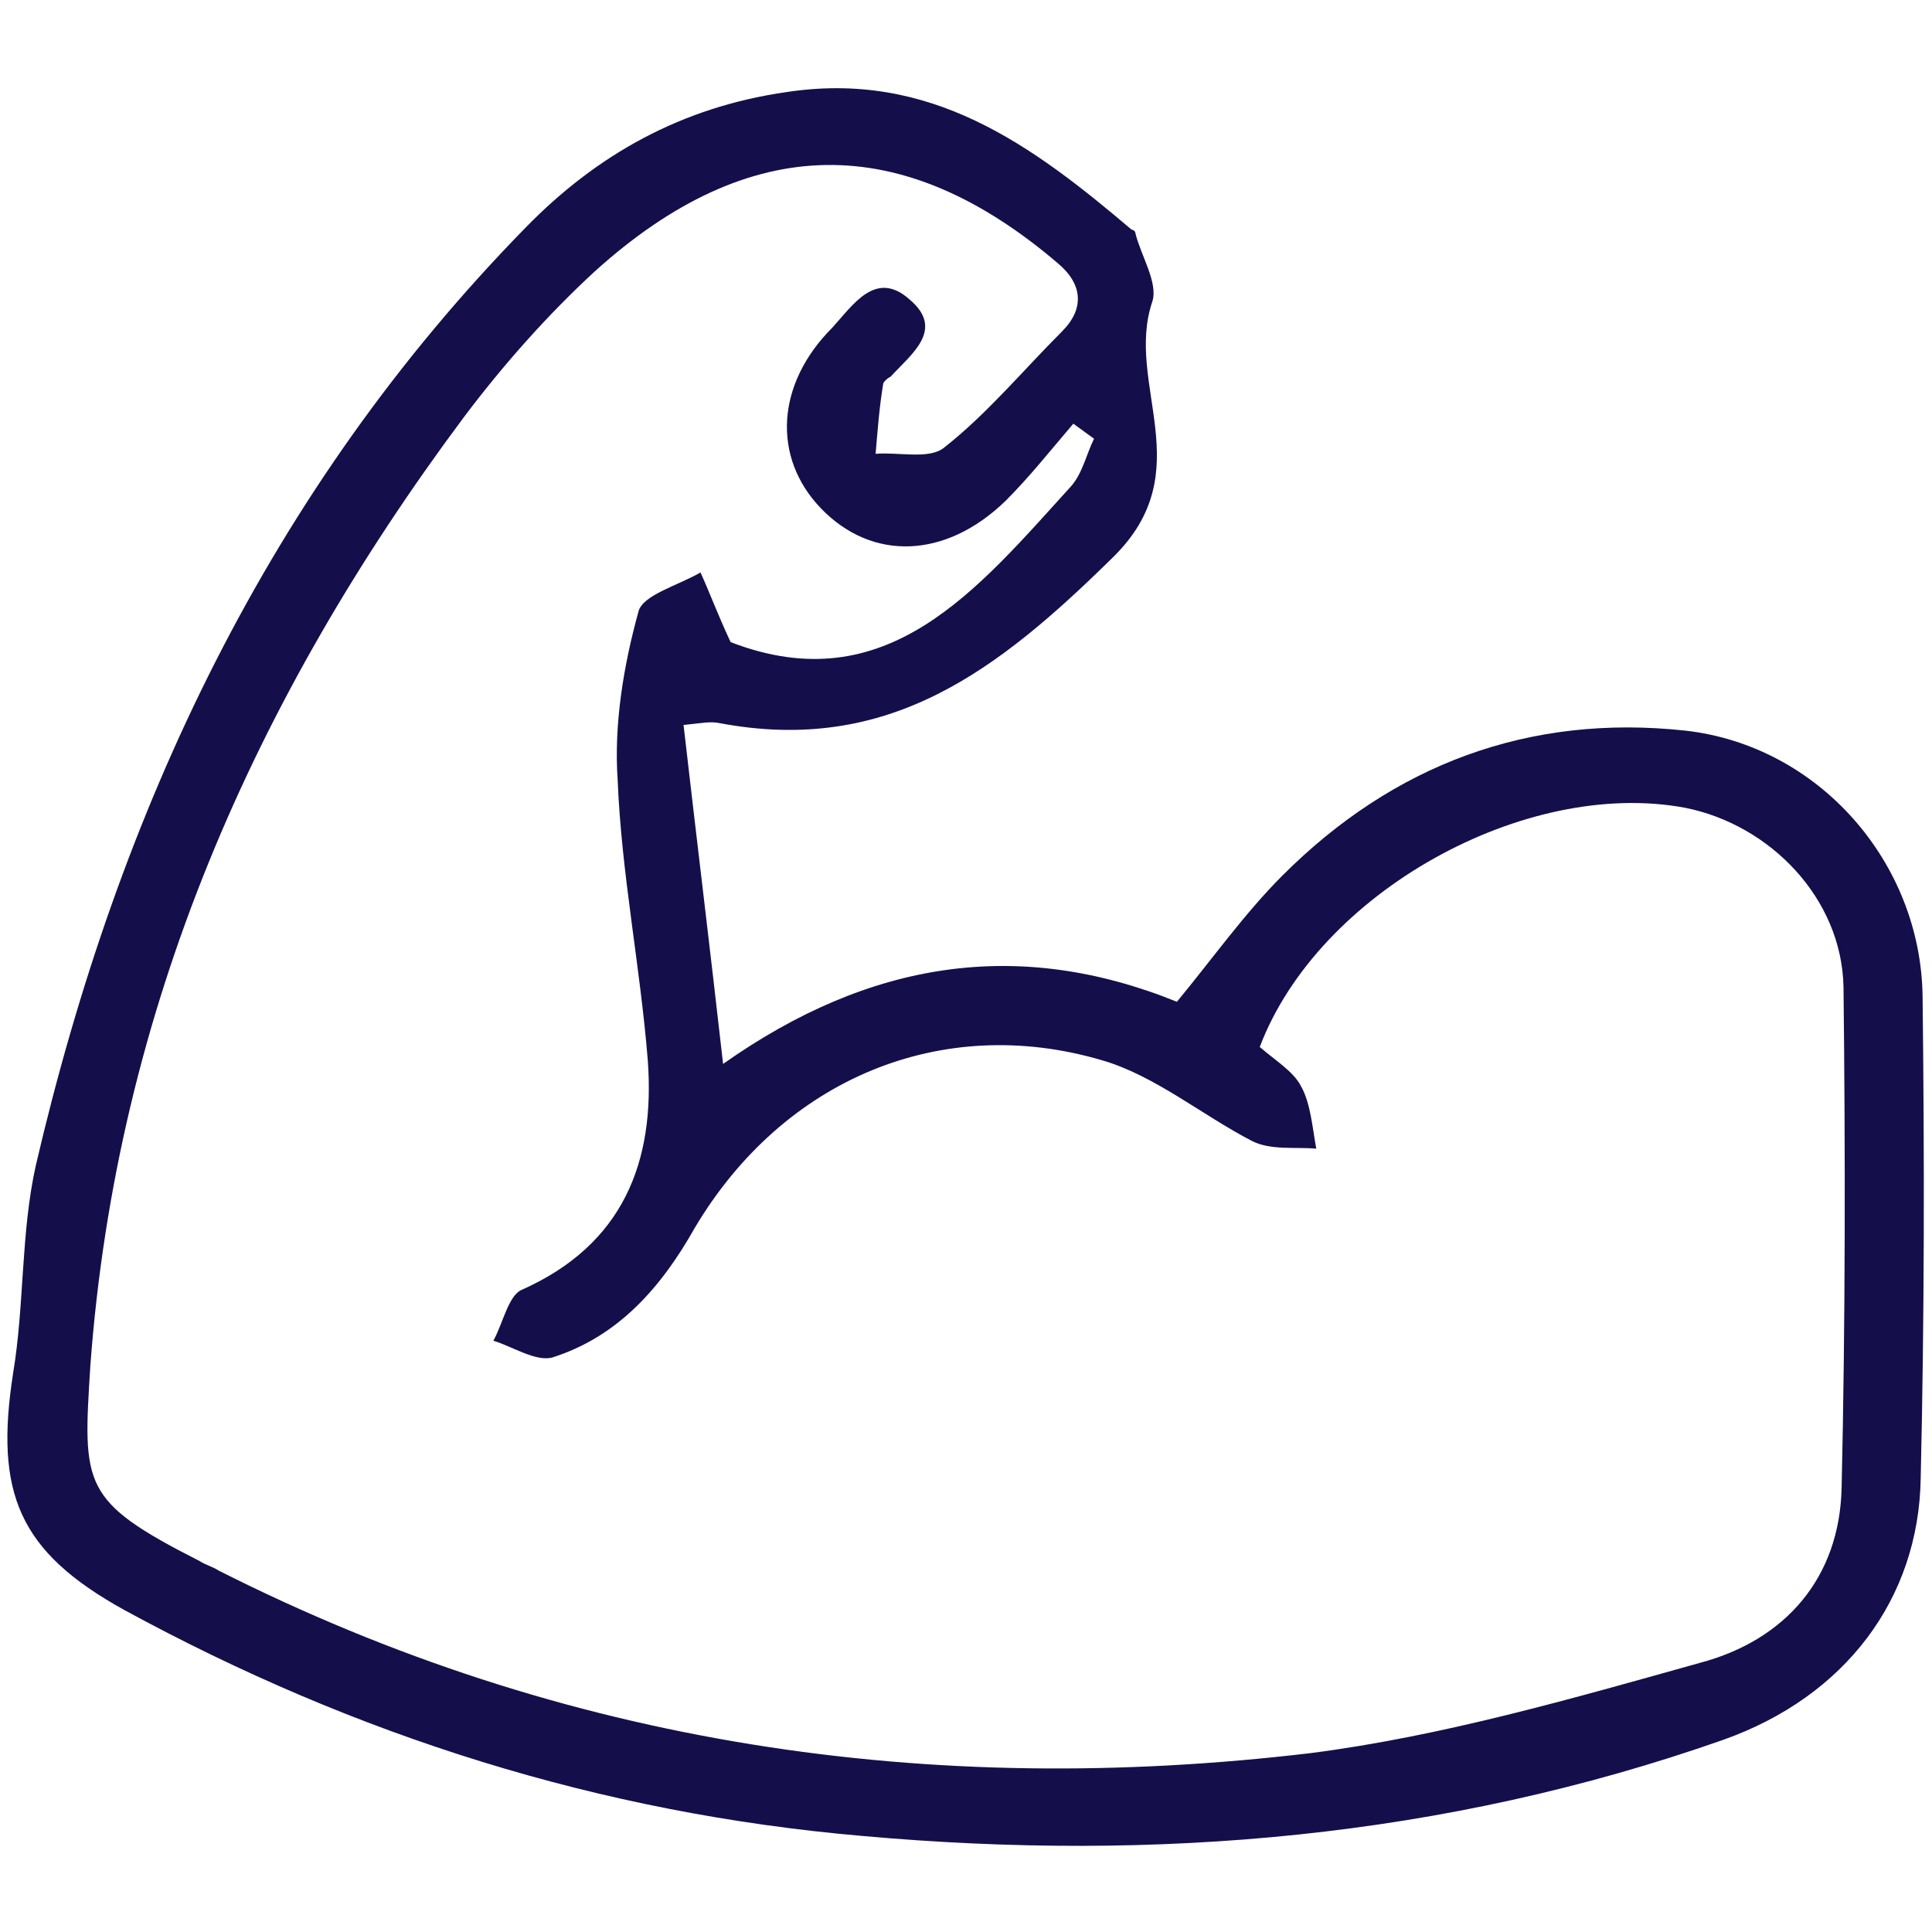 <svg enable-background="new 0 0 102.6 102.6" height="102.6" viewBox="0 0 102.6 102.6" width="102.6" xmlns="http://www.w3.org/2000/svg"><path d="m102.1 52.9c-.1-7.1-5.5-13.3-12.6-14.1-8.3-.9-15.5 1.8-21.4 7.7-2 2-3.7 4.4-5.6 6.7-8.4-3.4-16.3-2.2-24.1 3.3-.7-6.2-1.4-11.9-2.1-18 1-.1 1.4-.2 1.9-.1 9 1.7 14.8-2.8 20.9-8.8 4.7-4.6.6-9.2 2.1-13.6.3-1-.6-2.4-.9-3.6 0-.1-.1-.2-.2-.2-5.3-4.5-10.7-8.5-18.4-7.3-5.5.8-10 3.3-13.8 7.2-13.6 13.9-21.6 30.9-26 49.8-.8 3.6-.6 7.4-1.2 11-1 6.4.3 9.5 5.9 12.6 12.3 6.7 25.3 10.8 39.2 12 15.6 1.4 30.9.1 45.7-5.1 6.5-2.3 10.4-7.5 10.5-13.9.2-8.6.2-17.1.1-25.6zm-4.3 26.1c-.1 4.8-3 8.1-7.5 9.3-6.8 1.9-13.7 3.9-20.7 4.8-20.2 2.4-39.6-.4-58-9.7-.3-.2-.7-.3-1-.5-6.3-3.2-6.2-4-5.8-10.4 1.4-18.9 8.7-35.4 19.8-50.3 2.1-2.8 4.5-5.5 7-7.8 8.2-7.4 16.3-7.5 24.6-.4 1.3 1.1 1.4 2.4.2 3.6-2.1 2.1-4 4.4-6.3 6.2-.8.6-2.4.2-3.6.3.1-1.2.2-2.5.4-3.7 0-.1.2-.3.4-.4 1.1-1.2 2.9-2.5 1-4.1-1.8-1.6-3 .3-4.1 1.5-3 3-3.2 6.9-.6 9.6 2.7 2.8 6.6 2.7 9.8-.4 1.3-1.3 2.4-2.7 3.6-4.1.4.3.7.5 1.1.8-.4.8-.6 1.8-1.2 2.5-5 5.5-9.8 11.5-18.1 8.3-.7-1.5-1.1-2.6-1.6-3.7-1.2.7-3.1 1.2-3.3 2.1-.8 2.9-1.3 6-1.1 8.9.2 5 1.2 9.9 1.6 14.9.4 5.4-1.3 9.8-6.7 12.2-.7.3-1 1.8-1.5 2.7 1 .3 2.2 1.1 3.1.9 3.5-1.1 5.8-3.7 7.6-6.9 4.7-7.9 13.1-11.4 21.6-8.9 2.8.8 5.3 2.9 8 4.3 1 .5 2.3.3 3.4.4-.2-1.1-.3-2.4-.8-3.3-.4-.8-1.4-1.4-2.2-2.1 3.1-8.2 14.1-14.3 22.6-12.7 4.5.9 8.3 4.8 8.4 9.5.1 8.9.1 17.8-.1 26.6z" fill="#140f4b"/></svg>
